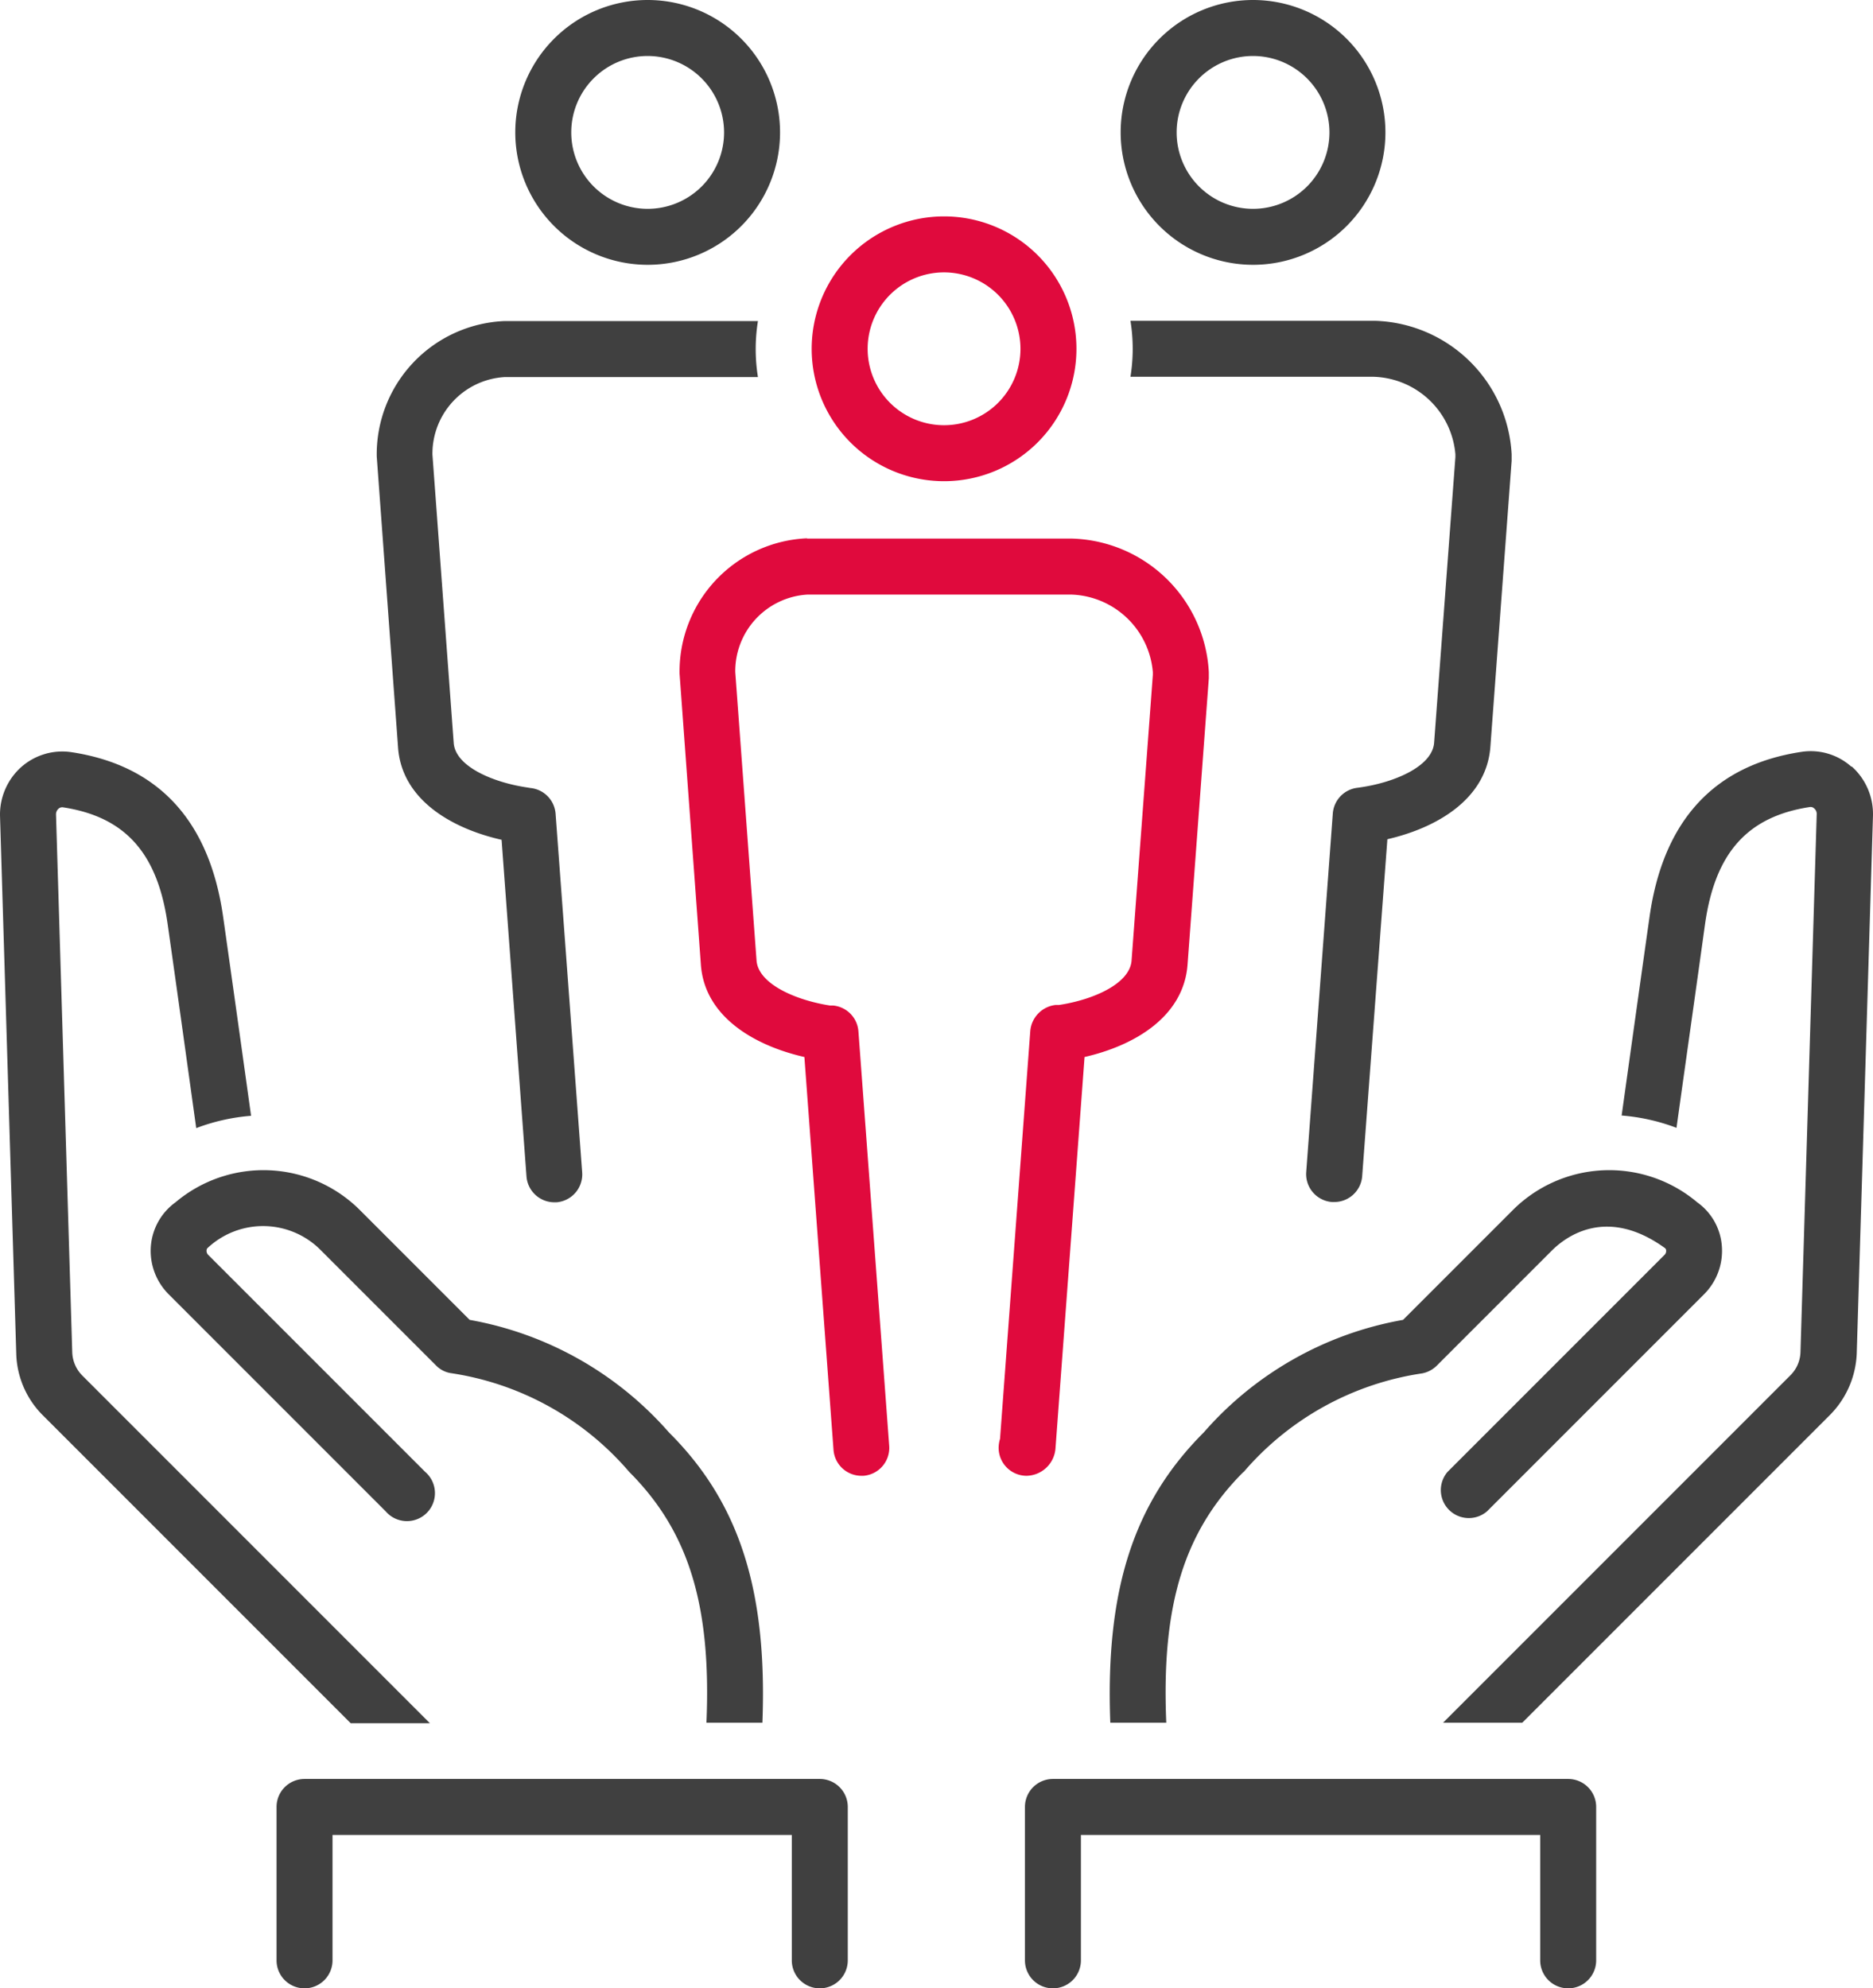 <svg xmlns="http://www.w3.org/2000/svg" width="66.922" height="71.03" viewBox="0 0 66.922 71.03">
  <g id="ikona-8" transform="translate(-14.619 -12.56)">
    <path id="Path_530" data-name="Path 530" d="M17.56,61.7a1.241,1.241,0,0,1-.36-.84l-.58-19.21a.267.267,0,0,1,.09-.2.194.194,0,0,1,.16-.05c2.22.34,3.38,1.63,3.74,4.18.33,2.31.74,5.27,1.02,7.28a7.083,7.083,0,0,1,1.96-.44c-.28-2.01-.68-4.87-1-7.12-.49-3.42-2.31-5.4-5.42-5.87a2.212,2.212,0,0,0-1.79.53,2.276,2.276,0,0,0-.76,1.76l.58,19.21a3.232,3.232,0,0,0,.95,2.19l11,11h2.83L17.57,61.71Z" fill="#404040"/>
    <path id="Path_531" data-name="Path 531" d="M20.89,55.51a2.137,2.137,0,0,0-.88,1.56,2.191,2.191,0,0,0,.63,1.72l.5.5,7.26,7.26a1,1,0,1,0,1.41-1.41l-6.46-6.46-1.3-1.3a.205.205,0,0,1-.05-.15.123.123,0,0,1,.05-.1,2.9,2.9,0,0,1,4.04.1l1.99,1.99,2.12,2.12a.943.943,0,0,0,.51.27,10.408,10.408,0,0,1,6.39,3.53c2.11,2.11,2.94,4.73,2.76,8.96h2c.18-4.76-.84-7.88-3.34-10.37a12.328,12.328,0,0,0-7.12-4.02l-1.9-1.9-1.99-1.99a4.875,4.875,0,0,0-6.62-.31Z" fill="#404040"/>
    <path id="Path_532" data-name="Path 532" d="M43.91,76.11H25.5a1,1,0,0,0-1,1v5.48a1,1,0,0,0,2,0V78.11H42.91v4.48a1,1,0,0,0,2,0V77.11A1,1,0,0,0,43.91,76.11Z" fill="#404040"/>
    <path id="Path_533" data-name="Path 533" d="M80.77,39.95a2.178,2.178,0,0,0-1.79-.53c-3.11.47-4.93,2.45-5.42,5.87-.32,2.25-.72,5.12-1,7.12a7.083,7.083,0,0,1,1.96.44c.28-2.01.7-4.97,1.02-7.28.36-2.55,1.52-3.84,3.74-4.18a.182.182,0,0,1,.16.05.249.249,0,0,1,.09.2l-.58,19.21a1.216,1.216,0,0,1-.36.84L66.18,74.1h2.83l11-11a3.3,3.3,0,0,0,.95-2.19l.58-19.21a2.276,2.276,0,0,0-.76-1.76Z" fill="#404040"/>
    <path id="Path_534" data-name="Path 534" d="M59.05,65.15a10.408,10.408,0,0,1,6.39-3.53,1.014,1.014,0,0,0,.51-.27l2.12-2.12,1.99-1.99c.52-.52,1.97-1.59,4.04-.1a.11.11,0,0,1,.05.1.185.185,0,0,1-.05.14l-1.3,1.3-6.46,6.46a1,1,0,0,0,1.41,1.41l7.26-7.26.5-.5a2.191,2.191,0,0,0,.63-1.72,2.105,2.105,0,0,0-.88-1.56,4.875,4.875,0,0,0-6.62.31l-1.99,1.99-1.9,1.9a12.274,12.274,0,0,0-7.12,4.02c-2.5,2.5-3.52,5.61-3.34,10.37h2c-.18-4.23.65-6.85,2.76-8.96Z" fill="#404040"/>
    <path id="Path_535" data-name="Path 535" d="M52.24,76.11a1,1,0,0,0-1,1v5.48a1,1,0,0,0,2,0V78.11H69.65v4.48a1,1,0,0,0,2,0V77.11a1,1,0,0,0-1-1Z" fill="#404040"/>
    <path id="Path_536" data-name="Path 536" d="M37.76,22.02a4.73,4.73,0,1,0-4.73-4.73A4.733,4.733,0,0,0,37.76,22.02Zm2.73-4.73a2.73,2.73,0,1,1-2.73-2.73A2.734,2.734,0,0,1,40.49,17.29Z" fill="#404040"/>
    <path id="Path_537" data-name="Path 537" d="M32.54,42.55l.89,12.03a1,1,0,0,0,1,.93h.07a1,1,0,0,0,.92-1.07l-.95-12.81a1,1,0,0,0-.9-.92l-.12-.02c-1.22-.18-2.56-.75-2.62-1.59l-.76-10.3a2.743,2.743,0,0,1,2.58-2.77H41.7a6.29,6.29,0,0,1,0-2H32.63a4.764,4.764,0,0,0-4.55,4.84l.76,10.37c.12,1.87,1.89,2.91,3.7,3.32Z" fill="#404040"/>
    <path id="Path_538" data-name="Path 538" d="M59.39,22.02a4.73,4.73,0,1,0-4.73-4.73,4.733,4.733,0,0,0,4.73,4.73Zm2.73-4.73a2.73,2.73,0,1,1-2.73-2.73A2.734,2.734,0,0,1,62.12,17.29Z" fill="#404040"/>
    <path id="Path_539" data-name="Path 539" d="M55,26.02h8.7a3.024,3.024,0,0,1,2.92,2.77v.1l-.76,10.2c-.06.84-1.39,1.41-2.59,1.59l-.13.02a1,1,0,0,0-.9.92l-.95,12.81a1,1,0,0,0,.92,1.07h.08a1,1,0,0,0,1-.93l.9-12.03c1.78-.41,3.54-1.44,3.68-3.3l.76-10.22v-.23a5.041,5.041,0,0,0-4.89-4.77H55.01a6.29,6.29,0,0,1,0,2Z" fill="#404040"/>
    <path id="Path_540" data-name="Path 540" d="M43.62,25.02a4.73,4.73,0,1,0,4.73-4.73A4.733,4.733,0,0,0,43.62,25.02Zm7.46,0a2.73,2.73,0,1,1-2.73-2.73A2.734,2.734,0,0,1,51.08,25.02Z" fill="#e00a3d"/>
    <path id="Path_541" data-name="Path 541" d="M43.45,31.79a4.764,4.764,0,0,0-4.55,4.84L39.66,47c.12,1.87,1.9,2.91,3.7,3.32L44.4,64.35a1,1,0,0,0,1,.93h.07a1,1,0,0,0,.92-1.07L45.29,49.4a1,1,0,0,0-.91-.92h-.11c-1.22-.19-2.56-.77-2.62-1.61l-.76-10.3a2.743,2.743,0,0,1,2.58-2.77h9.42a3.024,3.024,0,0,1,2.92,2.77v.1l-.76,10.2c-.06.84-1.39,1.41-2.59,1.59h-.12a1.024,1.024,0,0,0-.91.94L50.35,63.96a1.127,1.127,0,0,0-.05.32,1,1,0,0,0,1,1,1.058,1.058,0,0,0,1.03-.96l1.04-14c1.79-.41,3.54-1.44,3.68-3.3l.76-10.23v-.22a5.041,5.041,0,0,0-4.89-4.77H43.46Z" fill="#e00a3d"/>
  </g>
</svg>
